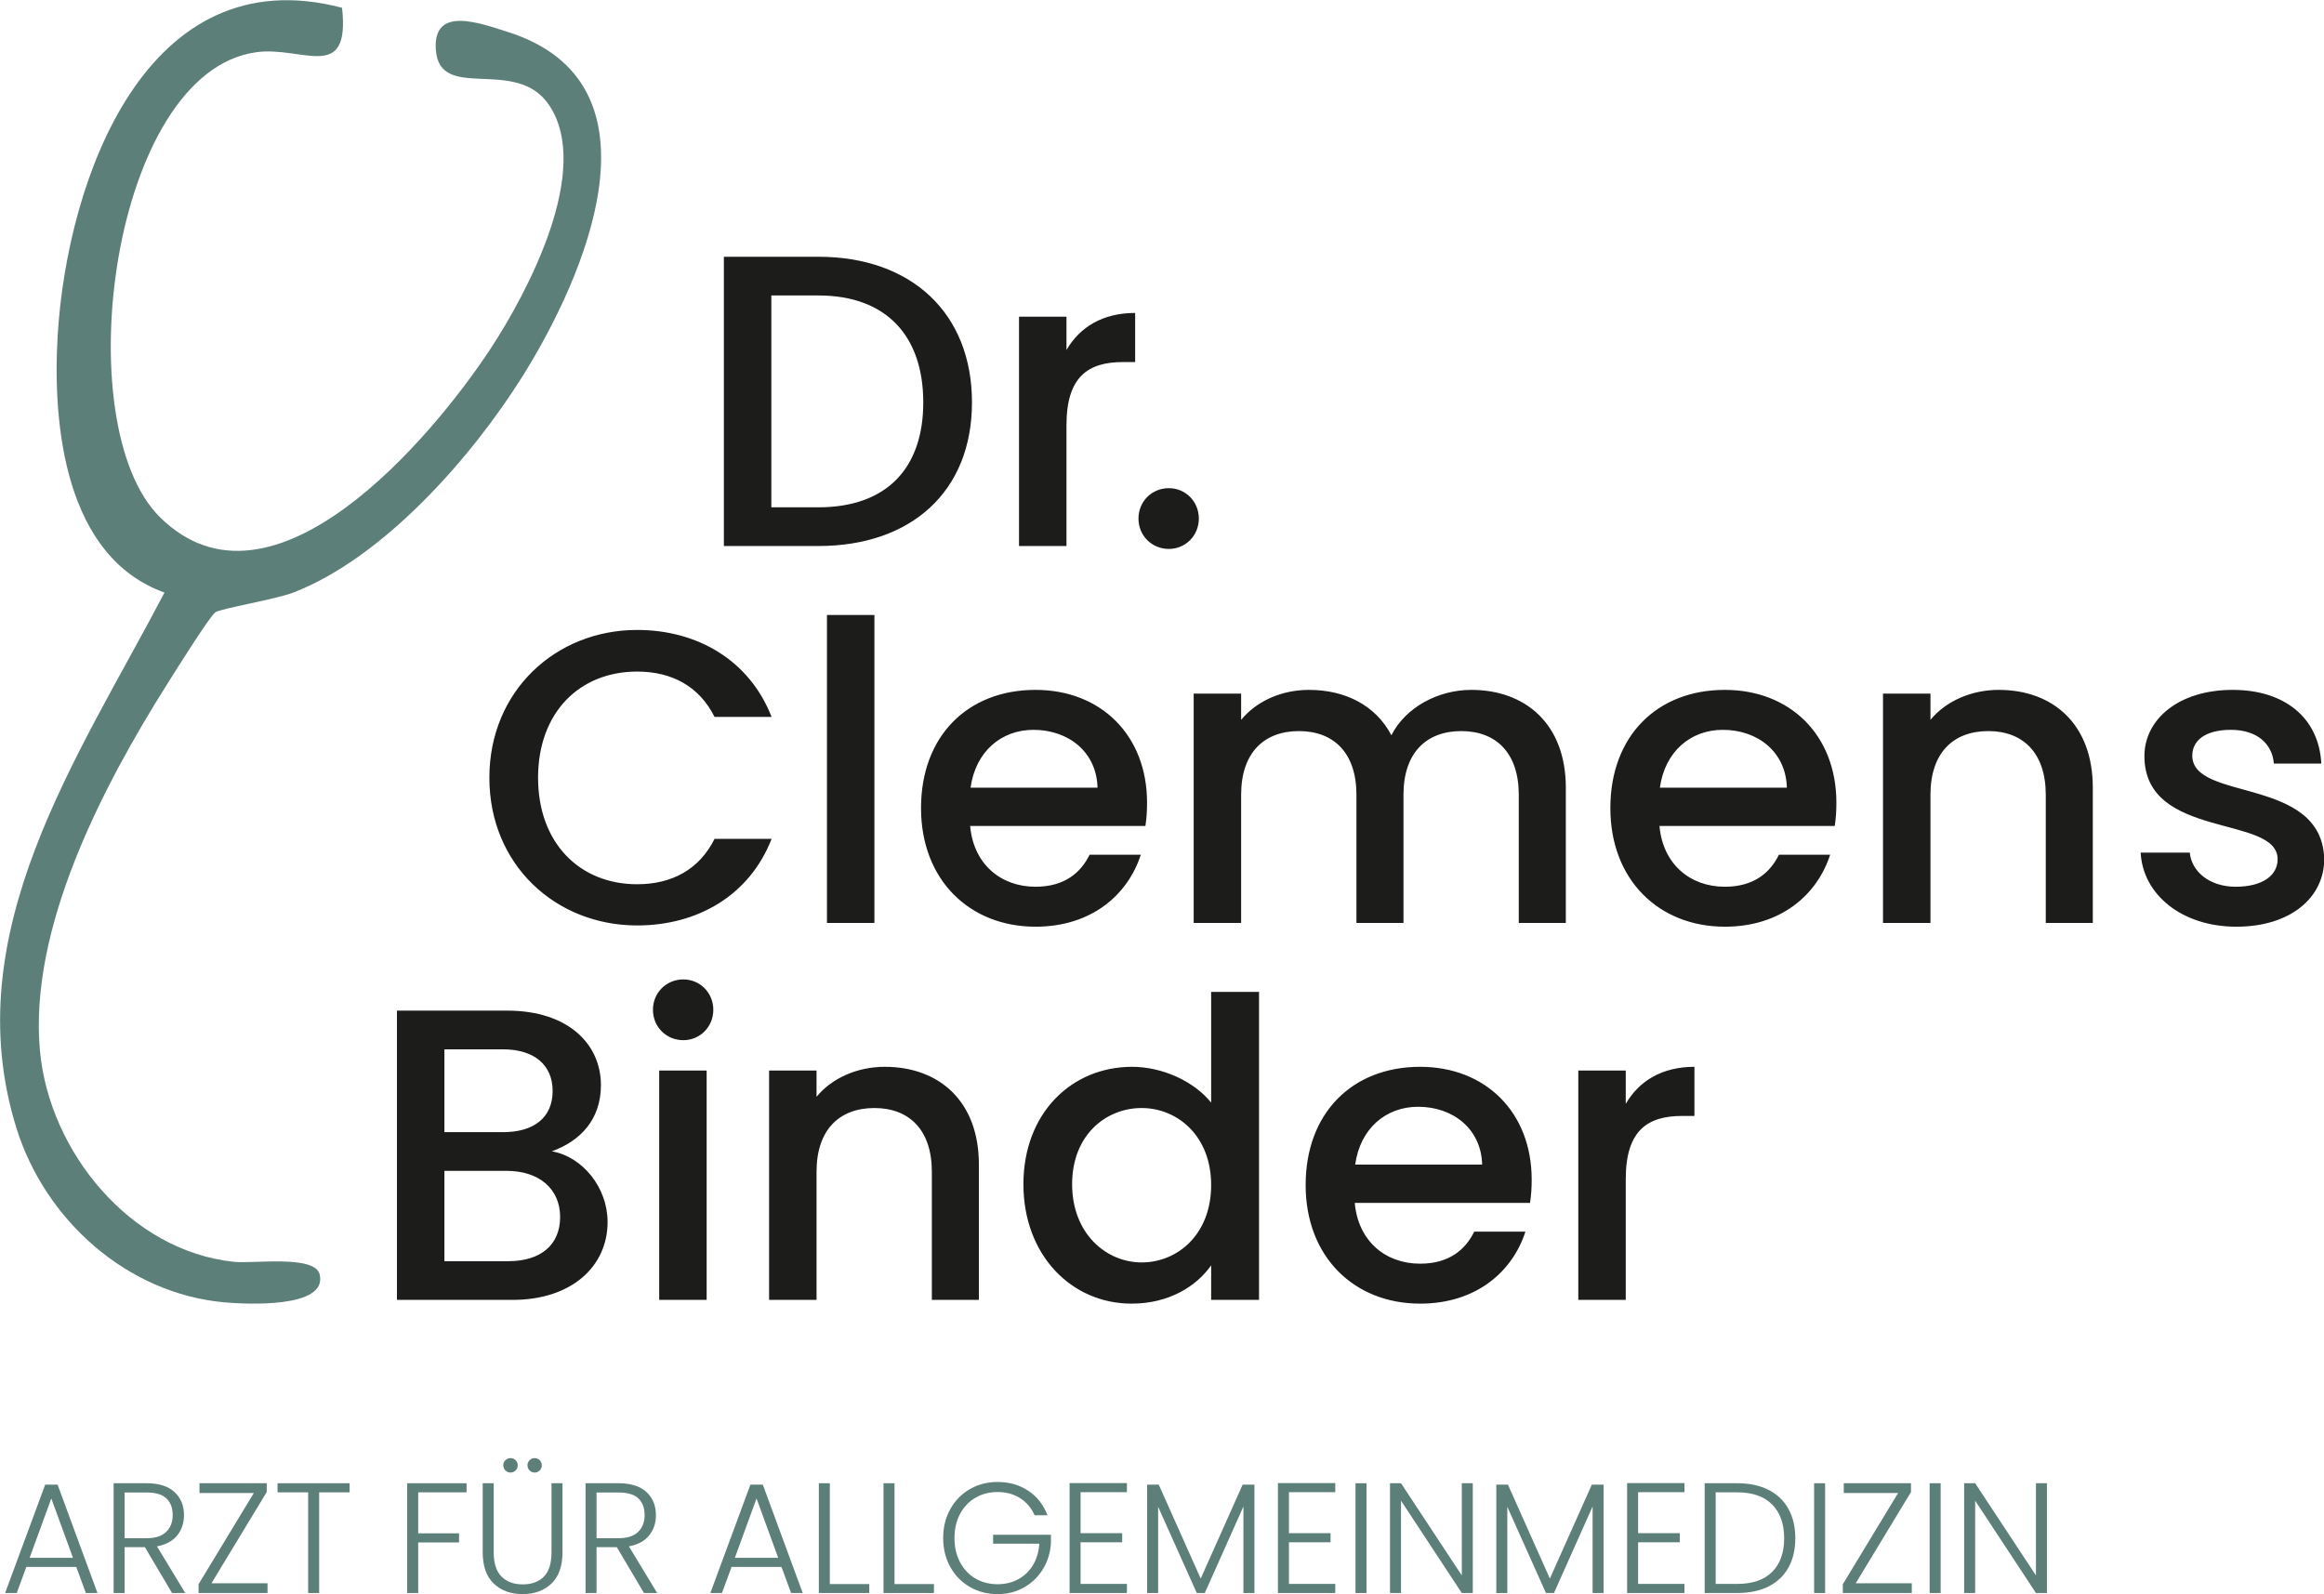 <?xml version="1.0" encoding="UTF-8" standalone="no"?>
<svg xmlns="http://www.w3.org/2000/svg" xmlns:xlink="http://www.w3.org/1999/xlink" xmlns:serif="http://www.serif.com/" width="100%" height="100%" viewBox="0 0 1233 846" version="1.1" xml:space="preserve" style="fill-rule:evenodd;clip-rule:evenodd;stroke-linejoin:round;stroke-miterlimit:2;">
    <g transform="matrix(4.167,0,0,4.167,-634.893,-1315.67)">
        <g>
            <g>
                <path d="M162.074,515.275L155.714,515.275L154.494,518.595L153.014,518.595L158.114,504.795L159.694,504.795L164.774,518.595L163.294,518.595L162.074,515.275ZM161.654,514.115L158.894,506.555L156.134,514.115L161.654,514.115Z" style="fill:rgb(93,127,122);fill-rule:nonzero;"></path>
                <path d="M174.269,518.595L170.809,512.755L168.229,512.755L168.229,518.595L166.829,518.595L166.829,504.615L171.029,504.615C172.589,504.615 173.772,504.988 174.579,505.735C175.385,506.482 175.789,507.462 175.789,508.675C175.789,509.688 175.499,510.552 174.919,511.265C174.339,511.978 173.482,512.442 172.349,512.655L175.949,518.595L174.269,518.595ZM168.229,511.615L171.049,511.615C172.142,511.615 172.965,511.348 173.519,510.815C174.072,510.282 174.349,509.568 174.349,508.675C174.349,507.755 174.082,507.045 173.549,506.545C173.015,506.045 172.175,505.795 171.029,505.795L168.229,505.795L168.229,511.615Z" style="fill:rgb(93,127,122);fill-rule:nonzero;"></path>
                <path d="M179.283,517.355L186.423,517.355L186.423,518.595L177.643,518.595L177.643,517.475L184.683,505.855L177.763,505.855L177.763,504.615L186.323,504.615L186.323,505.735L179.283,517.355Z" style="fill:rgb(93,127,122);fill-rule:nonzero;"></path>
                <path d="M196.878,504.615L196.878,505.775L192.998,505.775L192.998,518.595L191.598,518.595L191.598,505.775L187.698,505.775L187.698,504.615L196.878,504.615Z" style="fill:rgb(93,127,122);fill-rule:nonzero;"></path>
                <path d="M211.767,504.615L211.767,505.775L205.607,505.775L205.607,510.995L210.807,510.995L210.807,512.155L205.607,512.155L205.607,518.595L204.207,518.595L204.207,504.615L211.767,504.615Z" style="fill:rgb(93,127,122);fill-rule:nonzero;"></path>
                <path d="M215.221,504.615L215.221,513.415C215.221,514.802 215.551,515.828 216.211,516.495C216.871,517.162 217.775,517.495 218.921,517.495C220.068,517.495 220.965,517.165 221.611,516.505C222.258,515.845 222.581,514.815 222.581,513.415L222.581,504.615L223.981,504.615L223.981,513.395C223.981,515.168 223.511,516.502 222.571,517.395C221.631,518.288 220.408,518.735 218.901,518.735C217.395,518.735 216.171,518.288 215.231,517.395C214.291,516.502 213.821,515.168 213.821,513.395L213.821,504.615L215.221,504.615ZM217.361,503.255C217.108,503.255 216.891,503.165 216.711,502.985C216.531,502.805 216.441,502.588 216.441,502.335C216.441,502.082 216.531,501.865 216.711,501.685C216.891,501.505 217.108,501.415 217.361,501.415C217.615,501.415 217.831,501.505 218.011,501.685C218.191,501.865 218.281,502.082 218.281,502.335C218.281,502.588 218.191,502.805 218.011,502.985C217.831,503.165 217.615,503.255 217.361,503.255ZM220.441,503.255C220.188,503.255 219.971,503.165 219.791,502.985C219.611,502.805 219.521,502.588 219.521,502.335C219.521,502.082 219.611,501.865 219.791,501.685C219.971,501.505 220.188,501.415 220.441,501.415C220.695,501.415 220.908,501.505 221.081,501.685C221.255,501.865 221.341,502.082 221.341,502.335C221.341,502.588 221.255,502.805 221.081,502.985C220.908,503.165 220.695,503.255 220.441,503.255Z" style="fill:rgb(93,127,122);fill-rule:nonzero;"></path>
                <path d="M234.356,518.595L230.896,512.755L228.316,512.755L228.316,518.595L226.916,518.595L226.916,504.615L231.116,504.615C232.676,504.615 233.859,504.988 234.666,505.735C235.472,506.482 235.876,507.462 235.876,508.675C235.876,509.688 235.586,510.552 235.006,511.265C234.426,511.978 233.569,512.442 232.436,512.655L236.036,518.595L234.356,518.595ZM228.316,511.615L231.136,511.615C232.229,511.615 233.052,511.348 233.606,510.815C234.159,510.282 234.436,509.568 234.436,508.675C234.436,507.755 234.169,507.045 233.636,506.545C233.102,506.045 232.262,505.795 231.116,505.795L228.316,505.795L228.316,511.615Z" style="fill:rgb(93,127,122);fill-rule:nonzero;"></path>
                <path d="M251.865,515.275L245.505,515.275L244.285,518.595L242.805,518.595L247.905,504.795L249.485,504.795L254.565,518.595L253.085,518.595L251.865,515.275ZM251.445,514.115L248.685,506.555L245.925,514.115L251.445,514.115Z" style="fill:rgb(93,127,122);fill-rule:nonzero;"></path>
                <path d="M258.019,517.455L263.039,517.455L263.039,518.595L256.619,518.595L256.619,504.615L258.019,504.615L258.019,517.455Z" style="fill:rgb(93,127,122);fill-rule:nonzero;"></path>
                <path d="M266.254,517.455L271.274,517.455L271.274,518.595L264.854,518.595L264.854,504.615L266.254,504.615L266.254,517.455Z" style="fill:rgb(93,127,122);fill-rule:nonzero;"></path>
                <path d="M284.089,508.695C283.689,507.775 283.079,507.052 282.259,506.525C281.439,505.998 280.475,505.735 279.369,505.735C278.329,505.735 277.395,505.975 276.569,506.455C275.742,506.935 275.089,507.618 274.609,508.505C274.129,509.392 273.889,510.422 273.889,511.595C273.889,512.768 274.129,513.802 274.609,514.695C275.089,515.588 275.742,516.275 276.569,516.755C277.395,517.235 278.329,517.475 279.369,517.475C280.342,517.475 281.219,517.265 281.999,516.845C282.779,516.425 283.405,515.825 283.879,515.045C284.352,514.265 284.622,513.355 284.689,512.315L278.809,512.315L278.809,511.175L286.169,511.175L286.169,512.195C286.102,513.422 285.769,514.532 285.169,515.525C284.569,516.518 283.765,517.302 282.759,517.875C281.752,518.448 280.622,518.735 279.369,518.735C278.075,518.735 276.902,518.432 275.849,517.825C274.795,517.218 273.965,516.372 273.359,515.285C272.752,514.198 272.449,512.968 272.449,511.595C272.449,510.222 272.752,508.992 273.359,507.905C273.965,506.818 274.795,505.972 275.849,505.365C276.902,504.758 278.075,504.455 279.369,504.455C280.862,504.455 282.169,504.828 283.289,505.575C284.409,506.322 285.222,507.362 285.729,508.695L284.089,508.695Z" style="fill:rgb(93,127,122);fill-rule:nonzero;"></path>
                <path d="M289.943,505.755L289.943,510.975L295.243,510.975L295.243,512.135L289.943,512.135L289.943,517.435L295.843,517.435L295.843,518.595L288.543,518.595L288.543,504.595L295.843,504.595L295.843,505.755L289.943,505.755Z" style="fill:rgb(93,127,122);fill-rule:nonzero;"></path>
                <path d="M312.078,504.795L312.078,518.595L310.678,518.595L310.678,507.575L305.758,518.595L304.738,518.595L299.818,507.615L299.818,518.595L298.418,518.595L298.418,504.795L299.898,504.795L305.238,516.755L310.578,504.795L312.078,504.795Z" style="fill:rgb(93,127,122);fill-rule:nonzero;"></path>
                <path d="M316.472,505.755L316.472,510.975L321.772,510.975L321.772,512.135L316.472,512.135L316.472,517.435L322.372,517.435L322.372,518.595L315.072,518.595L315.072,504.595L322.372,504.595L322.372,505.755L316.472,505.755Z" style="fill:rgb(93,127,122);fill-rule:nonzero;"></path>
                <rect x="324.947" y="504.615" width="1.4" height="13.98" style="fill:rgb(93,127,122);"></rect>
                <path d="M339.881,518.595L338.481,518.595L330.741,506.835L330.741,518.595L329.341,518.595L329.341,504.615L330.741,504.615L338.481,516.355L338.481,504.615L339.881,504.615L339.881,518.595Z" style="fill:rgb(93,127,122);fill-rule:nonzero;"></path>
                <path d="M356.536,504.795L356.536,518.595L355.136,518.595L355.136,507.575L350.216,518.595L349.196,518.595L344.276,507.615L344.276,518.595L342.876,518.595L342.876,504.795L344.356,504.795L349.696,516.755L355.036,504.795L356.536,504.795Z" style="fill:rgb(93,127,122);fill-rule:nonzero;"></path>
                <path d="M360.93,505.755L360.93,510.975L366.23,510.975L366.23,512.135L360.93,512.135L360.93,517.435L366.83,517.435L366.83,518.595L359.53,518.595L359.53,504.595L366.83,504.595L366.83,505.755L360.93,505.755Z" style="fill:rgb(93,127,122);fill-rule:nonzero;"></path>
                <path d="M373.545,504.615C375.092,504.615 376.418,504.895 377.525,505.455C378.632,506.015 379.478,506.822 380.065,507.875C380.652,508.928 380.945,510.182 380.945,511.635C380.945,513.075 380.652,514.318 380.065,515.365C379.478,516.412 378.632,517.212 377.525,517.765C376.418,518.318 375.092,518.595 373.545,518.595L369.405,518.595L369.405,504.615L373.545,504.615ZM373.545,517.435C375.492,517.435 376.975,516.925 377.995,515.905C379.015,514.885 379.525,513.462 379.525,511.635C379.525,509.795 379.015,508.358 377.995,507.325C376.975,506.292 375.492,505.775 373.545,505.775L370.805,505.775L370.805,517.435L373.545,517.435Z" style="fill:rgb(93,127,122);fill-rule:nonzero;"></path>
                <rect x="383.339" y="504.615" width="1.4" height="13.98" style="fill:rgb(93,127,122);"></rect>
                <path d="M388.634,517.355L395.774,517.355L395.774,518.595L386.994,518.595L386.994,517.475L394.034,505.855L387.114,505.855L387.114,504.615L395.674,504.615L395.674,505.735L388.634,517.355Z" style="fill:rgb(93,127,122);fill-rule:nonzero;"></path>
                <rect x="398.049" y="504.615" width="1.4" height="13.98" style="fill:rgb(93,127,122);"></rect>
                <path d="M412.983,518.595L411.583,518.595L403.843,506.835L403.843,518.595L402.443,518.595L402.443,504.615L403.843,504.615L411.583,516.355L411.583,504.615L412.983,504.615L412.983,518.595Z" style="fill:rgb(93,127,122);fill-rule:nonzero;"></path>
            </g>
            <g transform="matrix(1,0,0,1,195.915,475.81)">
                <path d="M0,-159.081C1.052,-149.417 -5.035,-154.246 -10.938,-153.423C-29.436,-150.846 -35.109,-106.009 -23.197,-94.223C-8.912,-80.089 11.493,-104.393 18.897,-115.656C23.632,-122.859 31.854,-138.401 26.391,-146.645C22.16,-153.029 12.4,-146.925 11.936,-153.767C11.555,-159.389 17.546,-157.124 21.038,-156.027C41.711,-149.534 30.92,-124.835 22.971,-112.149C16.539,-101.884 5.336,-89.095 -6.18,-84.624C-8.382,-83.769 -15.467,-82.575 -16.13,-82.106C-16.875,-81.579 -21.363,-74.392 -22.274,-72.948C-30.425,-60.019 -39.916,-41.908 -38.465,-26.248C-37.277,-13.424 -26.976,-0.761 -13.751,0.612C-11.263,0.87 -3.454,-0.303 -2.851,2.215C-1.801,6.604 -12.416,5.998 -14.945,5.774C-27.401,4.667 -37.835,-4.745 -41.468,-16.443C-49.205,-41.352 -33.577,-63.654 -22.609,-84.618C-35.232,-89.136 -36.919,-105.814 -36.202,-117.48C-34.998,-137.052 -25.009,-165.685 0,-159.081" style="fill:rgb(93,127,122);fill-rule:nonzero;"></path>
            </g>
            <g transform="matrix(1,0,0,1,223.679,451.481)">
                <path d="M0,19.239C0,22.79 -2.491,24.857 -6.572,24.857L-14.734,24.857L-14.734,13.356L-6.784,13.356C-2.756,13.356 0,15.582 0,19.239M-0.954,3.18C-0.954,6.572 -3.339,8.427 -7.261,8.427L-14.734,8.427L-14.734,-2.12L-7.261,-2.12C-3.339,-2.12 -0.954,-0.159 -0.954,3.18M6.042,19.875C6.042,15.476 2.862,11.554 -1.06,10.865C2.491,9.593 5.194,6.89 5.194,2.438C5.194,-2.756 1.06,-7.049 -6.731,-7.049L-20.776,-7.049L-20.776,29.786L-6.042,29.786C1.484,29.786 6.042,25.493 6.042,19.875M12.613,29.786L18.655,29.786L18.655,0.583L12.613,0.583L12.613,29.786ZM15.687,-3.286C17.807,-3.286 19.503,-4.982 19.503,-7.155C19.503,-9.328 17.807,-11.024 15.687,-11.024C13.514,-11.024 11.818,-9.328 11.818,-7.155C11.818,-4.982 13.514,-3.286 15.687,-3.286M47.328,29.786L53.317,29.786L53.317,12.561C53.317,4.399 48.176,0.106 41.339,0.106C37.841,0.106 34.608,1.537 32.647,3.922L32.647,0.583L26.605,0.583L26.605,29.786L32.647,29.786L32.647,13.462C32.647,8.109 35.562,5.353 40.014,5.353C44.413,5.353 47.328,8.109 47.328,13.462L47.328,29.786ZM58.987,15.052C58.987,24.062 65.082,30.263 72.767,30.263C77.537,30.263 81.035,28.037 82.89,25.387L82.89,29.786L88.985,29.786L88.985,-9.434L82.89,-9.434L82.89,4.664C80.664,1.908 76.636,0.106 72.82,0.106C65.082,0.106 58.987,6.042 58.987,15.052M82.89,15.158C82.89,21.465 78.597,25.016 74.039,25.016C69.534,25.016 65.188,21.359 65.188,15.052C65.188,8.745 69.534,5.353 74.039,5.353C78.597,5.353 82.89,8.904 82.89,15.158M109.231,5.194C113.736,5.194 117.287,8.056 117.393,12.561L101.228,12.561C101.864,7.95 105.15,5.194 109.231,5.194M122.905,21.094L116.386,21.094C115.273,23.373 113.206,25.175 109.496,25.175C105.044,25.175 101.599,22.26 101.175,17.437L123.488,17.437C123.647,16.43 123.7,15.476 123.7,14.469C123.7,5.883 117.817,0.106 109.496,0.106C100.857,0.106 94.921,5.989 94.921,15.158C94.921,24.327 101.122,30.263 109.496,30.263C116.651,30.263 121.262,26.182 122.905,21.094M135.677,14.416C135.677,8.215 138.433,6.36 142.885,6.36L144.422,6.36L144.422,0.106C140.288,0.106 137.373,1.908 135.677,4.823L135.677,0.583L129.635,0.583L129.635,29.786L135.677,29.786L135.677,14.416Z" style="fill:rgb(28,28,27);fill-rule:nonzero;"></path>
            </g>
            <g transform="matrix(1,0,0,1,214.669,413.021)">
                <path d="M0,1.749C0,12.826 8.427,20.564 18.815,20.564C26.5,20.564 33.125,16.748 35.934,9.54L28.673,9.54C26.712,13.462 23.214,15.317 18.815,15.317C11.501,15.317 6.201,10.07 6.201,1.749C6.201,-6.572 11.501,-11.766 18.815,-11.766C23.214,-11.766 26.712,-9.911 28.673,-5.989L35.934,-5.989C33.125,-13.197 26.5,-17.066 18.815,-17.066C8.427,-17.066 0,-9.275 0,1.749M42.983,20.246L49.025,20.246L49.025,-18.974L42.983,-18.974L42.983,20.246ZM69.27,-4.346C73.775,-4.346 77.326,-1.484 77.432,3.021L61.267,3.021C61.903,-1.59 65.189,-4.346 69.27,-4.346M82.944,11.554L76.425,11.554C75.312,13.833 73.245,15.635 69.535,15.635C65.083,15.635 61.638,12.72 61.214,7.897L83.527,7.897C83.686,6.89 83.739,5.936 83.739,4.929C83.739,-3.657 77.856,-9.434 69.535,-9.434C60.896,-9.434 54.96,-3.551 54.96,5.618C54.96,14.787 61.161,20.723 69.535,20.723C76.69,20.723 81.301,16.642 82.944,11.554M131.068,20.246L137.057,20.246L137.057,3.021C137.057,-5.141 131.863,-9.434 125.026,-9.434C120.786,-9.434 116.652,-7.208 114.85,-3.657C112.836,-7.473 108.967,-9.434 104.356,-9.434C100.858,-9.434 97.678,-8.003 95.717,-5.618L95.717,-8.957L89.675,-8.957L89.675,20.246L95.717,20.246L95.717,3.922C95.717,-1.431 98.632,-4.187 103.084,-4.187C107.483,-4.187 110.398,-1.431 110.398,3.922L110.398,20.246L116.387,20.246L116.387,3.922C116.387,-1.431 119.302,-4.187 123.754,-4.187C128.153,-4.187 131.068,-1.431 131.068,3.922L131.068,20.246ZM157.037,-4.346C161.542,-4.346 165.093,-1.484 165.199,3.021L149.034,3.021C149.67,-1.59 152.956,-4.346 157.037,-4.346M170.711,11.554L164.192,11.554C163.079,13.833 161.012,15.635 157.302,15.635C152.85,15.635 149.405,12.72 148.981,7.897L171.294,7.897C171.453,6.89 171.506,5.936 171.506,4.929C171.506,-3.657 165.623,-9.434 157.302,-9.434C148.663,-9.434 142.727,-3.551 142.727,5.618C142.727,14.787 148.928,20.723 157.302,20.723C164.457,20.723 169.068,16.642 170.711,11.554M198.164,20.246L204.153,20.246L204.153,3.021C204.153,-5.141 199.012,-9.434 192.175,-9.434C188.677,-9.434 185.444,-8.003 183.483,-5.618L183.483,-8.957L177.441,-8.957L177.441,20.246L183.483,20.246L183.483,3.922C183.483,-1.431 186.398,-4.187 190.85,-4.187C195.249,-4.187 198.164,-1.431 198.164,3.922L198.164,20.246ZM233.621,12.084C233.303,1.537 216.82,4.823 216.82,-1.06C216.82,-3.021 218.516,-4.346 221.749,-4.346C225.035,-4.346 226.996,-2.597 227.208,-0.053L233.25,-0.053C232.932,-5.883 228.586,-9.434 221.961,-9.434C215.071,-9.434 210.725,-5.671 210.725,-1.007C210.725,9.699 227.685,6.413 227.685,12.137C227.685,14.151 225.83,15.635 222.332,15.635C218.993,15.635 216.714,13.674 216.502,11.289L210.248,11.289C210.513,16.589 215.442,20.723 222.438,20.723C229.328,20.723 233.621,17.013 233.621,12.084" style="fill:rgb(28,28,27);fill-rule:nonzero;"></path>
            </g>
            <g transform="matrix(1,0,0,1,256.559,385.638)">
                <path d="M0,-37.206L-12.031,-37.206L-12.031,-0.371L0,-0.371C11.819,-0.371 19.557,-7.314 19.557,-18.656C19.557,-30.051 11.819,-37.206 0,-37.206M-5.989,-5.3L-5.989,-32.277L0,-32.277C8.692,-32.277 13.356,-27.083 13.356,-18.656C13.356,-10.282 8.692,-5.3 0,-5.3L-5.989,-5.3ZM31.588,-15.741C31.588,-21.942 34.344,-23.797 38.796,-23.797L40.333,-23.797L40.333,-30.051C36.199,-30.051 33.284,-28.249 31.588,-25.334L31.588,-29.574L25.546,-29.574L25.546,-0.371L31.588,-0.371L31.588,-15.741ZM48.441,-3.869C48.441,-6.042 46.745,-7.738 44.625,-7.738C42.452,-7.738 40.756,-6.042 40.756,-3.869C40.756,-1.696 42.452,0 44.625,0C46.745,0 48.441,-1.696 48.441,-3.869" style="fill:rgb(28,28,27);fill-rule:nonzero;"></path>
            </g>
        </g>
    </g>
</svg>

